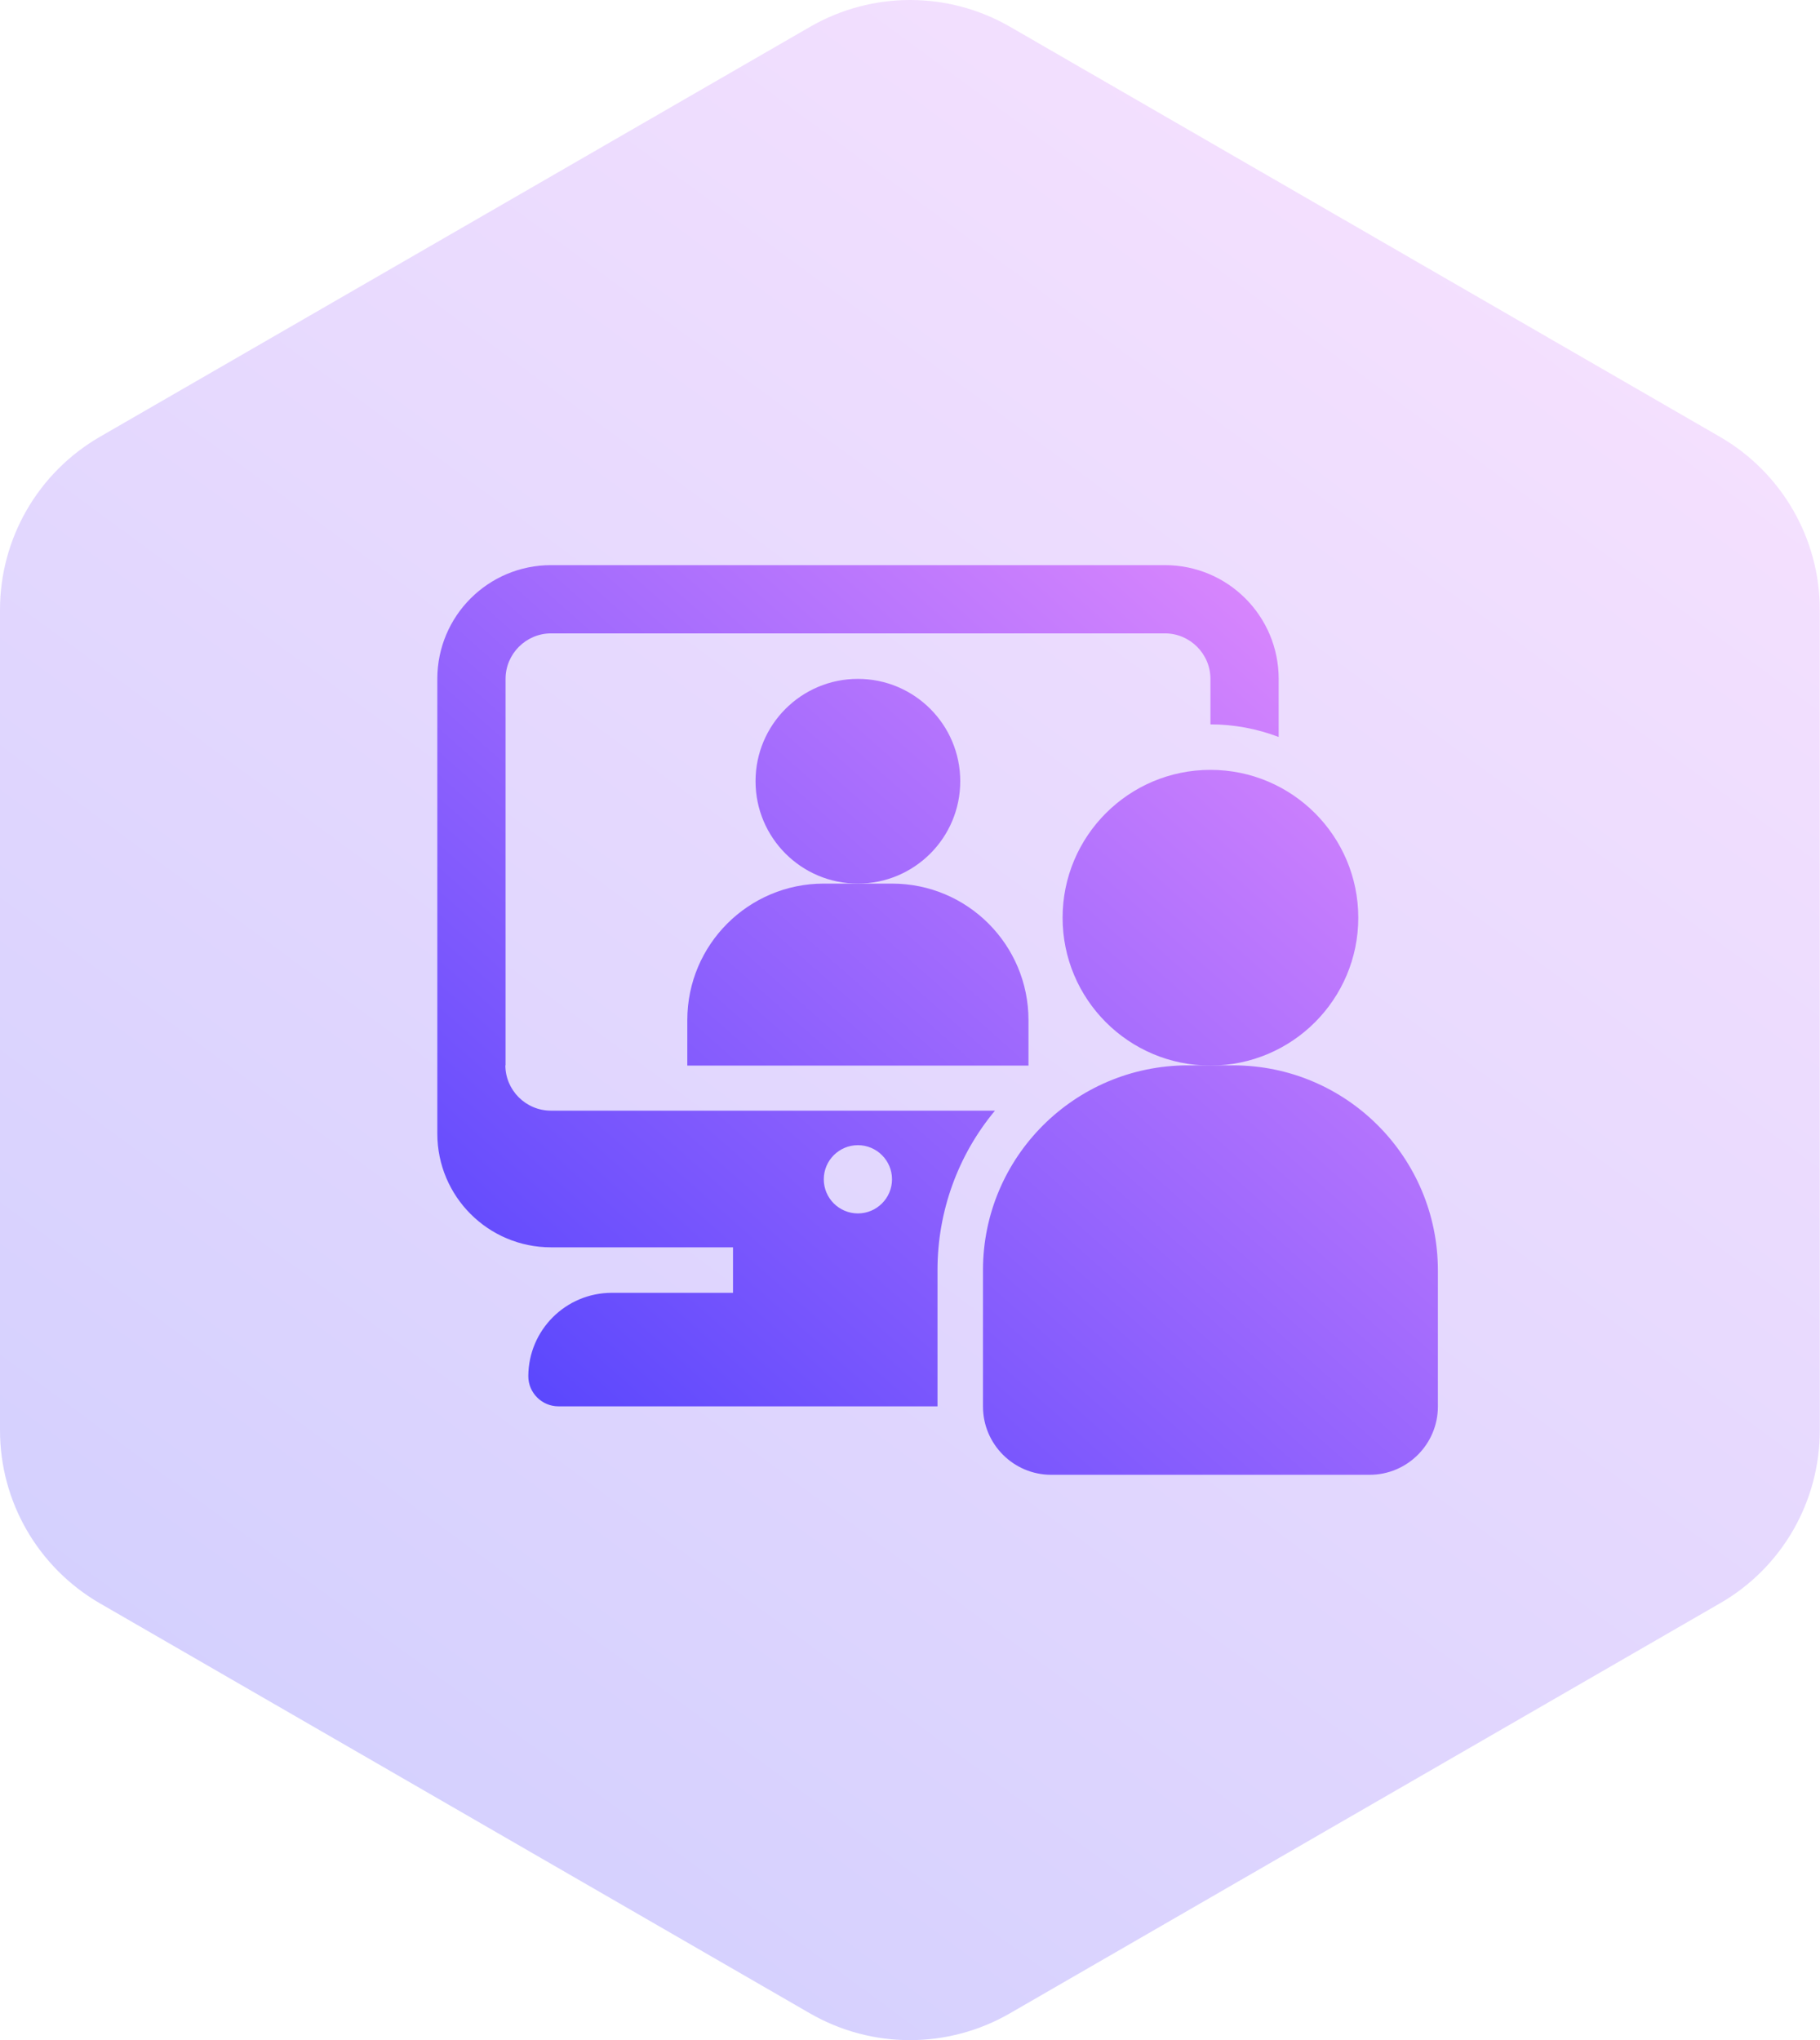 <svg xmlns="http://www.w3.org/2000/svg" xmlns:xlink="http://www.w3.org/1999/xlink" id="Layer_2" viewBox="0 0 88.02 98.66"><defs><linearGradient id="linear-gradient" x1="79.75" y1=".72" x2="11.19" y2="93.97" gradientUnits="userSpaceOnUse"><stop offset="0" stop-color="#e78dfd"></stop><stop offset="1" stop-color="#4a3ffd"></stop></linearGradient><linearGradient id="linear-gradient-2" x1="58.66" y1="18.39" x2="15.18" y2="67.52" xlink:href="#linear-gradient"></linearGradient><linearGradient id="linear-gradient-3" x1="64.31" y1="23.39" x2="20.83" y2="72.52" xlink:href="#linear-gradient"></linearGradient><linearGradient id="linear-gradient-4" x1="59.79" y1="19.39" x2="16.31" y2="68.52" xlink:href="#linear-gradient"></linearGradient><linearGradient id="linear-gradient-5" x1="71.49" y1="29.75" x2="28.01" y2="78.87" xlink:href="#linear-gradient"></linearGradient><linearGradient id="linear-gradient-6" x1="80.97" y1="38.13" x2="37.49" y2="87.26" xlink:href="#linear-gradient"></linearGradient></defs><g id="Layer_1-2"><path d="M0,29.49v39.68c0,3.45,1.84,6.63,4.82,8.36l34.36,19.84c2.99,1.72,6.66,1.72,9.65,0l34.36-19.84c2.99-1.72,4.82-4.91,4.82-8.36V29.49c0-3.45-1.84-6.63-4.82-8.36L48.84,1.29c-2.99-1.72-6.66-1.72-9.65,0L4.82,21.13C1.84,22.86,0,26.04,0,29.49Z" style="fill:url(#linear-gradient); opacity:.25;"></path><circle cx="41.49" cy="37.78" r="4.95" style="fill:url(#linear-gradient-2);"></circle><path d="M49.74,51.53v-2.2c0-3.64-2.95-6.6-6.6-6.6h-3.3c-3.64,0-6.6,2.95-6.6,6.6v2.2h16.5Z" style="fill:url(#linear-gradient-3);"></path><path d="M24.45,51.53v-18.7c0-1.21.99-2.2,2.2-2.2h29.69c1.21,0,2.2.99,2.2,2.2v2.2c1.13,0,2.25.21,3.3.61v-2.81c0-3.04-2.46-5.5-5.5-5.5h-29.69c-3.04,0-5.5,2.46-5.5,5.5v21.99c0,3.04,2.46,5.5,5.5,5.5h8.8v2.2h-5.86c-2.23,0-4.03,1.8-4.04,4.03,0,0,0,0,0,0,0,.81.66,1.46,1.46,1.46h18.33v-6.6c0-2.81.98-5.54,2.78-7.7h-21.48c-1.21,0-2.2-.99-2.2-2.2ZM41.49,55.38c.91,0,1.65.74,1.65,1.65s-.74,1.65-1.65,1.65-1.65-.74-1.65-1.65.74-1.65,1.65-1.65Z" style="fill:url(#linear-gradient-4);"></path><circle cx="58.54" cy="44.38" r="7.15" style="fill:url(#linear-gradient-5);"></circle><path d="M66.24,71.32h-15.4c-1.82,0-3.3-1.48-3.3-3.3h0v-6.6c0-5.46,4.43-9.89,9.9-9.9h2.2c5.46,0,9.89,4.43,9.9,9.9v6.6c0,1.82-1.48,3.3-3.3,3.3Z" style="fill:url(#linear-gradient-6);"></path></g></svg>
